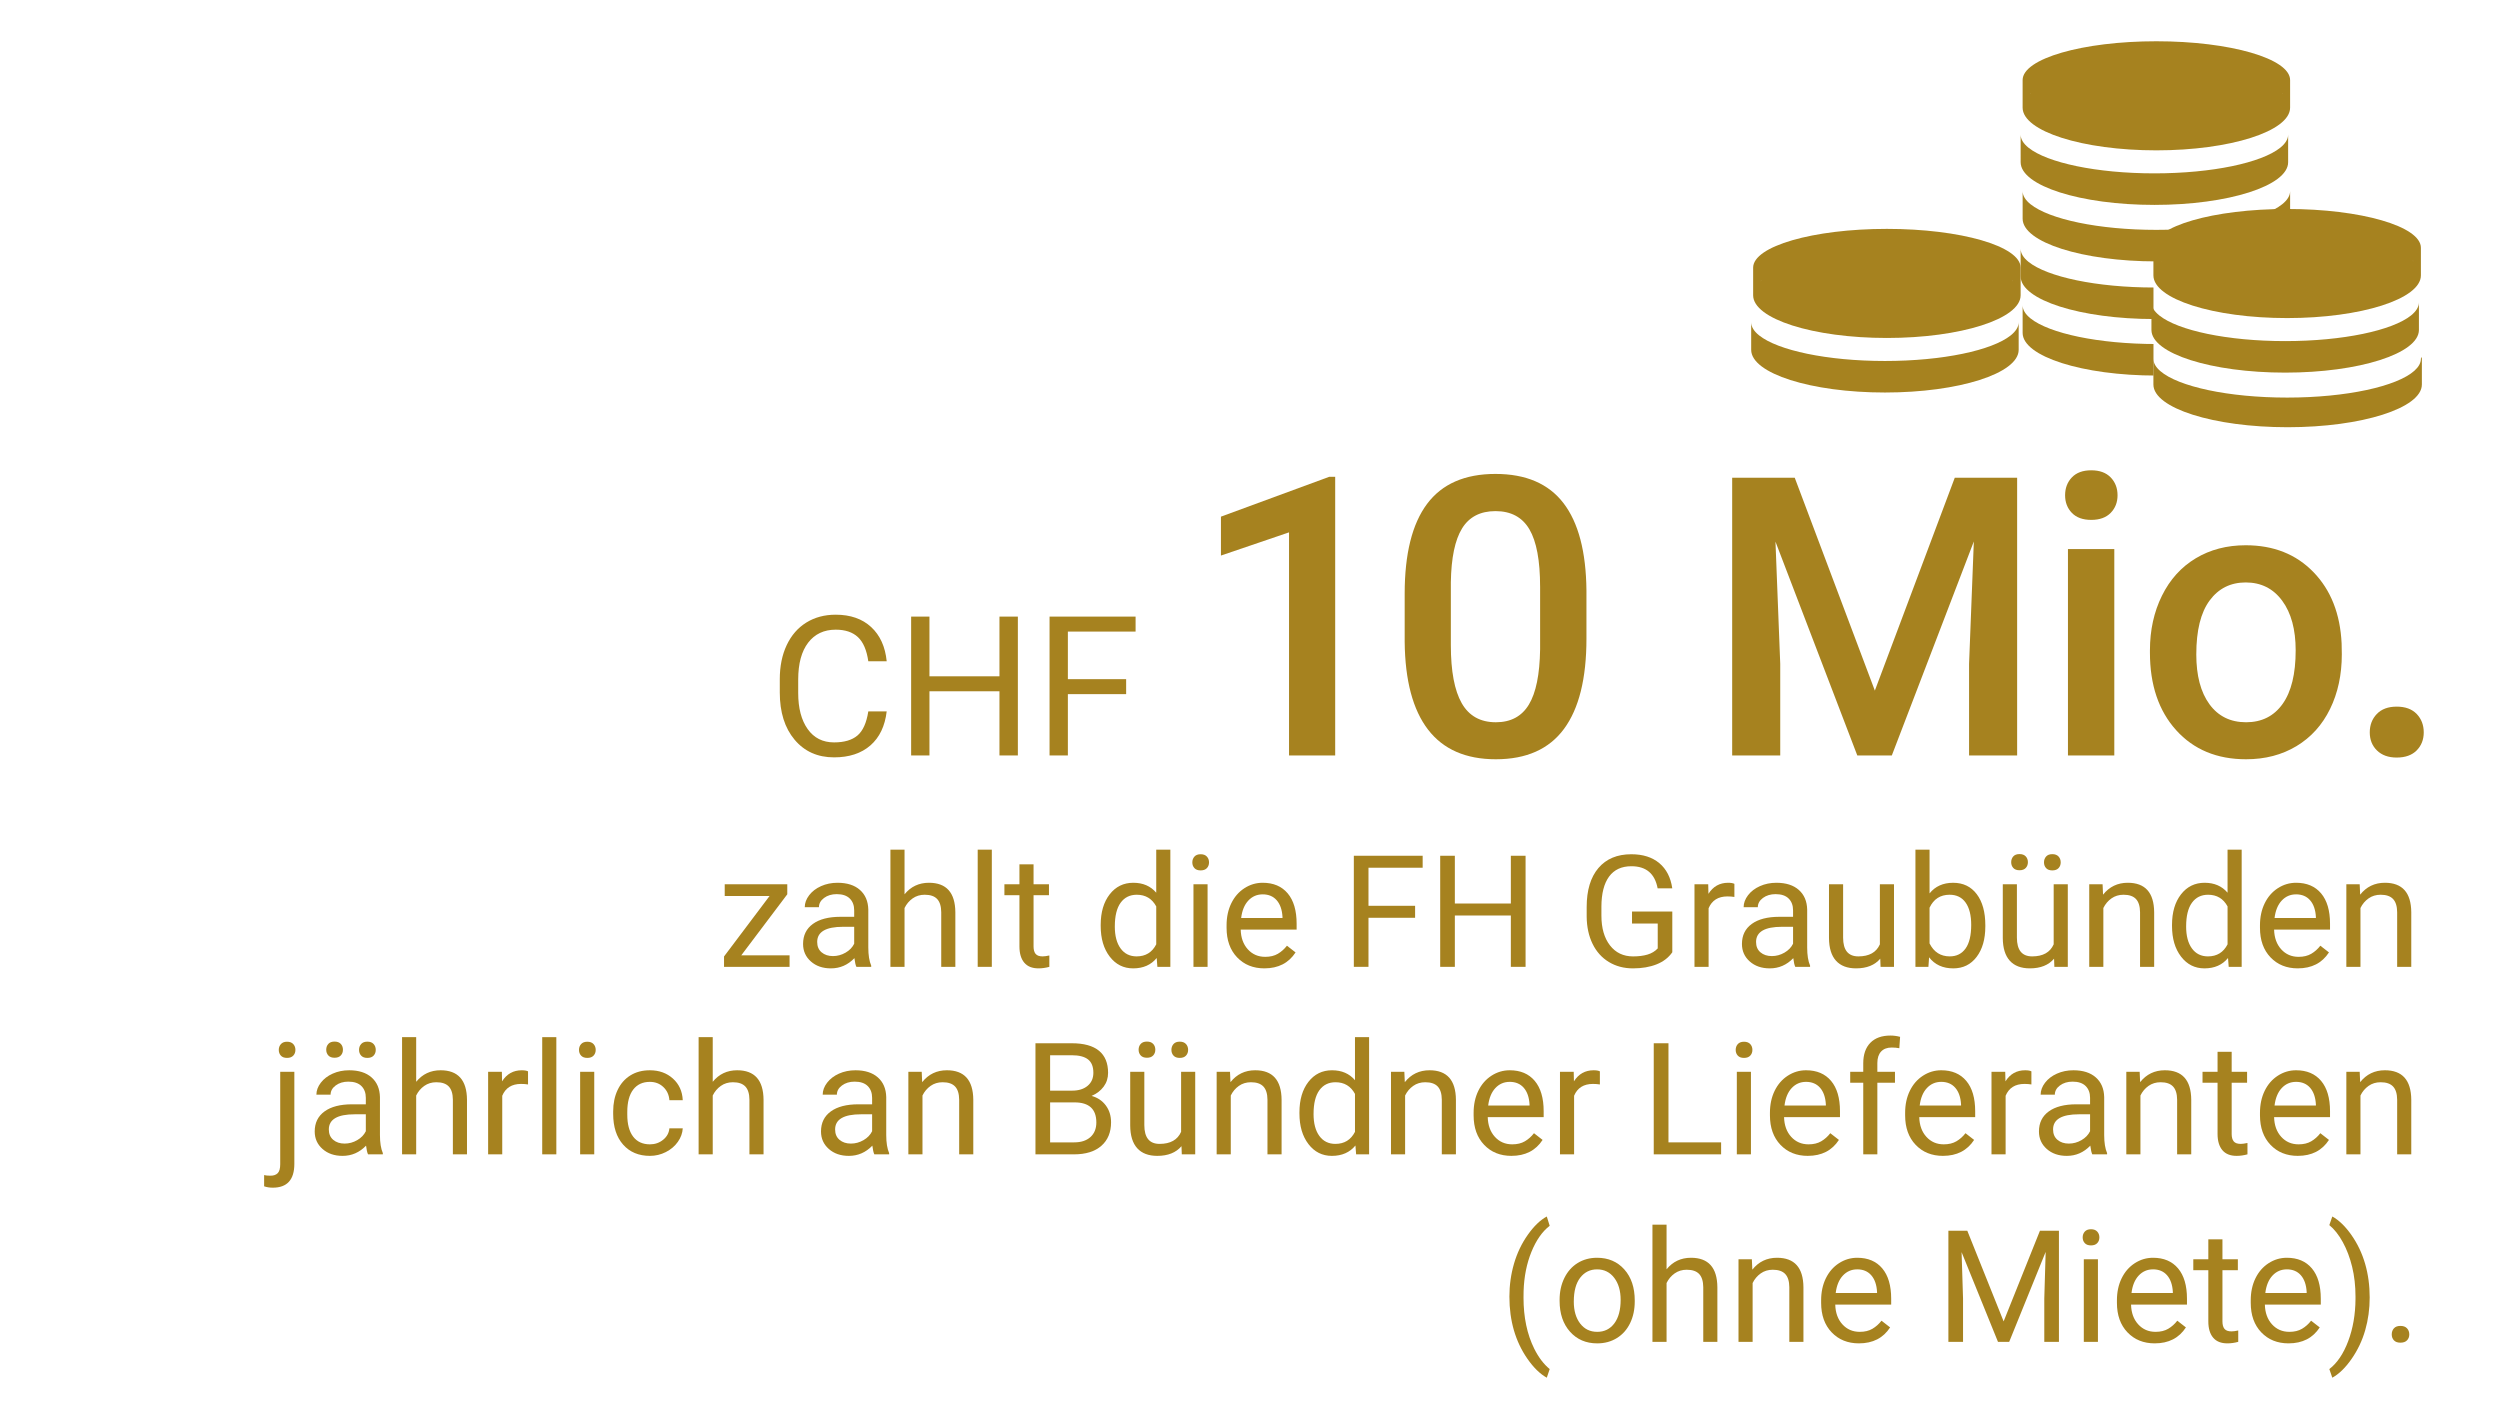 <?xml version="1.0" encoding="UTF-8"?>
<svg xmlns="http://www.w3.org/2000/svg" xmlns:xlink="http://www.w3.org/1999/xlink" id="Ebene_1" viewBox="0 0 320 180">
  <defs>
    <style>.cls-1{fill:none;}.cls-2{clip-path:url(#clippath);}.cls-3{fill:#a6821f;}</style>
    <clipPath id="clippath">
      <polygon class="cls-1" points="258.391 52.266 275.655 48.068 275.645 45.701 275.645 43.449 275.645 35.419 295.101 31.2 297.035 3.172 254.638 .825 258.391 52.266"></polygon>
    </clipPath>
  </defs>
  <g>
    <path class="cls-3" d="M225.161,42.924v.002s-.009,.018-.009,.018c.005-.005,.009-.011,.015-.015,2.38,1.911,8.691,3.277,16.103,3.277s13.723-1.365,16.104-3.277c.004,.003,.008,.008,.012,.012l-.009-.016h.001c.653-.525,1.012-1.092,1.012-1.683v3.536h0c0,3.018-7.665,5.464-17.12,5.464s-17.119-2.446-17.119-5.463v-3.537c0,.592,.356,1.158,1.01,1.682"></path>
    <path class="cls-3" d="M225.434,35.945c-.017-.014-.029-.029-.046-.043l.026,.043-.025,.046c.017-.015,.028-.031,.045-.046m32.221,.046l-.025-.046,.027-.044c-.017,.015-.03,.03-.048,.044,.017,.015,.029,.031,.045,.046m-16.133-6.694c9.455,0,17.119,2.222,17.119,4.964v0s.001,1.667,.001,1.667v1.866s-.001,.002-.001,.002c0,3.018-7.664,5.464-17.119,5.464s-17.119-2.446-17.119-5.463v-3.536c0-2.742,7.664-4.964,17.119-4.964"></path>
    <g class="cls-2">
      <path class="cls-3" d="M259.906,40.752l-.013,.025c.006-.006,.012-.013,.018-.019,2.381,1.911,8.691,3.277,16.104,3.277s13.723-1.366,16.104-3.277c.653,.578,1.015,1.2,1.015,1.851,0,3.016-7.664,5.463-17.119,5.463s-17.119-2.447-17.119-5.463v-3.538c0,.592,.357,1.158,1.01,1.682"></path>
      <path class="cls-3" d="M259.653,33.52l.002,.002-.008,.014s.006-.008,.011-.011c2.381,1.911,8.691,3.277,16.104,3.277s13.723-1.365,16.103-3.277c.652,.578,1.016,1.2,1.016,1.85,0,3.017-7.664,5.463-17.119,5.463s-17.12-2.446-17.12-5.463v-3.537c0,.592,.357,1.158,1.011,1.682"></path>
      <path class="cls-3" d="M258.896,24.458c0,.591,.357,1.156,1.01,1.682l-.014,.025c.008-.006,.013-.014,.021-.02,2.38,1.911,8.69,3.278,16.103,3.278s13.723-1.366,16.104-3.278c.004,.004,.006,.008,.011,.011l-.008-.014c.654-.526,1.012-1.092,1.012-1.682v3.536c0,3.017-7.664,5.463-17.119,5.463s-17.119-2.447-17.119-5.463v-.002h0s0-3.535,0-3.535Z"></path>
      <path class="cls-3" d="M258.642,17.228c0,.59,.357,1.156,1.011,1.682h.002s-.009,.016-.009,.016c.004-.003,.008-.008,.012-.012,2.381,1.911,8.691,3.277,16.104,3.277s13.723-1.366,16.104-3.278c.004,.004,.006,.008,.011,.012l-.008-.014c.653-.527,1.012-1.094,1.012-1.683v3.529s.001,.005,.001,.008c0,3.017-7.664,5.463-17.119,5.463s-17.12-2.447-17.12-5.463v0s-.001-3.536-.001-3.536Z"></path>
      <path class="cls-3" d="M259.929,11.927c-.013-.01-.029-.019-.041-.029l.018,.03-.019,.036c.014-.012,.028-.024,.042-.037m32.21-.028c-.011,.01-.027,.019-.039,.028,.014,.012,.027,.024,.04,.036l-.018-.035,.017-.029Zm-16.125-6.617c9.455,0,17.119,2.222,17.119,4.964v3.536c0,3.016-7.664,5.463-17.119,5.463s-17.119-2.447-17.119-5.463v-3.536c0-2.742,7.664-4.964,17.119-4.964"></path>
    </g>
    <g>
      <path class="cls-3" d="M276.533,47.51c2.279,1.965,8.678,3.381,16.223,3.381,7.61,0,14.056-1.44,16.283-3.432,.54-.483,.836-.997,.836-1.531,0-.01-.002-.018-.003-.028l.128-.215v3.536l-.002-.005s.001,.004,.001,.006c0,3.016-7.693,5.463-17.181,5.463s-17.182-2.447-17.182-5.463v-3.294c-.001,.553,.32,1.084,.896,1.582"></path>
      <path class="cls-3" d="M275.383,38.696c0,.592,.357,1.158,1.011,1.682v.002l-.011,.019c.005-.005,.01-.011,.016-.016,2.381,1.911,8.691,3.278,16.104,3.278s13.723-1.366,16.104-3.279c.004,.004,.008,.009,.012,.013l-.009-.016c.653-.526,1.012-1.092,1.012-1.683v3.536c0,3.018-7.665,5.464-17.119,5.464s-17.119-2.446-17.119-5.463v0s-.001-3.537-.001-3.537Z"></path>
      <path class="cls-3" d="M276.668,33.399c-.017-.013-.029-.027-.045-.041l.025,.041-.026,.048c.017-.015,.029-.031,.046-.048m32.22,.045l-.025-.045,.023-.039c-.015,.013-.026,.026-.042,.039,.016,.015,.028,.03,.044,.045m-33.252-1.729v.002s.001-.001,.001-.001c0-2.744,7.664-4.967,17.119-4.967s17.119,2.223,17.119,4.966v3.536c0,3.017-7.664,5.463-17.119,5.463s-17.119-2.446-17.119-5.463v0s-.001-3.536-.001-3.536Z"></path>
    </g>
  </g>
  <g>
    <path class="cls-3" d="M113.496,91.058c-.22,1.88-.914,3.331-2.081,4.352-1.168,1.021-2.721,1.532-4.657,1.532-2.1,0-3.782-.752-5.048-2.258-1.266-1.505-1.897-3.52-1.897-6.042v-1.709c0-1.652,.294-3.104,.885-4.358,.59-1.253,1.426-2.215,2.508-2.887,1.083-.671,2.336-1.007,3.76-1.007,1.889,0,3.402,.527,4.541,1.581,1.14,1.054,1.803,2.513,1.99,4.376h-2.355c-.204-1.42-.646-2.449-1.325-3.085s-1.63-.955-2.851-.955c-1.497,0-2.671,.554-3.521,1.662s-1.275,2.684-1.275,4.728v1.723c0,1.931,.402,3.466,1.209,4.606,.805,1.14,1.933,1.71,3.381,1.71,1.302,0,2.301-.295,2.997-.885,.695-.59,1.157-1.617,1.386-3.082h2.355Z"></path>
    <path class="cls-3" d="M130.286,96.698h-2.355v-8.215h-8.961v8.215h-2.344v-17.773h2.344v7.642h8.961v-7.642h2.355v17.773Z"></path>
    <path class="cls-3" d="M144.146,88.849h-7.459v7.849h-2.344v-17.773h11.012v1.917h-8.668v6.091h7.459v1.917Z"></path>
    <path class="cls-3" d="M170.904,96.698h-5.908v-28.557l-8.716,2.971v-4.98l13.867-5.103h.757v35.669Z"></path>
    <path class="cls-3" d="M203.066,81.732c0,5.111-.956,8.964-2.869,11.56-1.912,2.596-4.821,3.894-8.728,3.894-3.842,0-6.734-1.265-8.679-3.796-1.945-2.531-2.942-6.278-2.991-11.243v-6.152c0-5.11,.956-8.943,2.868-11.499,1.913-2.555,4.83-3.833,8.753-3.833,3.89,0,6.791,1.245,8.704,3.735,1.912,2.49,2.893,6.218,2.941,11.182v6.152Zm-5.933-6.641c0-3.336-.456-5.782-1.367-7.336-.912-1.554-2.36-2.332-4.346-2.332-1.938,0-3.361,.737-4.272,2.209-.912,1.473-1.392,3.772-1.44,6.897v8.057c0,3.32,.464,5.794,1.392,7.422,.928,1.628,2.384,2.441,4.37,2.441,1.904,0,3.312-.752,4.224-2.258,.911-1.505,1.392-3.861,1.44-7.068v-8.032Z"></path>
    <path class="cls-3" d="M229.727,61.151l10.254,27.246,10.229-27.246h7.983v35.547h-6.152v-11.719l.61-15.674-10.498,27.393h-4.419l-10.474-27.368,.61,15.649v11.719h-6.152V61.151h8.008Z"></path>
    <path class="cls-3" d="M264.332,63.397c0-.918,.289-1.681,.866-2.288,.578-.607,1.404-.911,2.479-.911s1.904,.304,2.49,.911,.879,1.37,.879,2.288c0,.902-.293,1.653-.879,2.251-.586,.599-1.416,.898-2.49,.898s-1.9-.299-2.479-.898c-.577-.599-.866-1.349-.866-2.251Zm6.299,33.301h-5.933v-26.416h5.933v26.416Z"></path>
    <path class="cls-3" d="M275.192,83.245c0-2.588,.513-4.919,1.538-6.995s2.466-3.67,4.321-4.785c1.855-1.115,3.987-1.672,6.396-1.672,3.564,0,6.458,1.147,8.679,3.442,2.223,2.295,3.422,5.339,3.602,9.131l.024,1.392c0,2.604-.501,4.932-1.501,6.982-1.002,2.051-2.434,3.638-4.297,4.761-1.864,1.123-4.017,1.685-6.458,1.685-3.728,0-6.71-1.241-8.948-3.723-2.237-2.482-3.356-5.79-3.356-9.924v-.293Zm5.933,.513c0,2.718,.562,4.846,1.685,6.384s2.686,2.307,4.688,2.307,3.561-.781,4.675-2.344c1.115-1.562,1.673-3.849,1.673-6.86,0-2.669-.573-4.785-1.722-6.348-1.146-1.562-2.706-2.344-4.675-2.344-1.938,0-3.476,.769-4.614,2.307-1.14,1.538-1.709,3.837-1.709,6.897Z"></path>
    <path class="cls-3" d="M306.773,90.448c1.106,0,1.961,.313,2.563,.94,.602,.627,.903,1.412,.903,2.356,0,.928-.302,1.697-.903,2.307-.603,.61-1.457,.916-2.563,.916-1.059,0-1.896-.301-2.515-.903-.619-.602-.928-1.375-.928-2.319s.301-1.729,.903-2.356c.602-.626,1.448-.94,2.539-.94Z"></path>
  </g>
  <g>
    <path class="cls-3" d="M94.883,122.281h6.182v1.475h-8.389v-1.328l5.83-7.744h-5.742v-1.494h8.008v1.279l-5.889,7.812Z"></path>
    <path class="cls-3" d="M109.619,123.756c-.104-.208-.188-.58-.254-1.113-.84,.873-1.843,1.309-3.008,1.309-1.042,0-1.896-.294-2.563-.884s-1.001-1.336-1.001-2.241c0-1.1,.418-1.955,1.255-2.563s2.014-.913,3.53-.913h1.758v-.83c0-.631-.188-1.134-.566-1.509s-.935-.562-1.67-.562c-.645,0-1.185,.163-1.621,.488s-.654,.719-.654,1.182h-1.816c0-.527,.188-1.037,.562-1.528s.882-.88,1.523-1.167,1.346-.43,2.114-.43c1.218,0,2.171,.304,2.861,.913s1.048,1.447,1.074,2.515v4.863c0,.97,.124,1.742,.371,2.314v.156h-1.895Zm-2.998-1.377c.566,0,1.104-.146,1.611-.439s.876-.674,1.104-1.143v-2.168h-1.416c-2.214,0-3.32,.648-3.32,1.943,0,.566,.188,1.009,.566,1.328s.862,.479,1.455,.479Z"></path>
    <path class="cls-3" d="M115.781,114.469c.801-.983,1.843-1.475,3.125-1.475,2.233,0,3.359,1.26,3.379,3.779v6.982h-1.807v-6.992c-.007-.762-.181-1.325-.522-1.689s-.874-.547-1.597-.547c-.586,0-1.101,.156-1.543,.469s-.788,.723-1.035,1.23v7.529h-1.807v-15h1.807v5.713Z"></path>
    <path class="cls-3" d="M126.953,123.756h-1.807v-15h1.807v15Z"></path>
    <path class="cls-3" d="M132.295,110.631v2.559h1.973v1.396h-1.973v6.561c0,.424,.088,.742,.264,.953,.176,.212,.476,.318,.898,.318,.208,0,.495-.039,.859-.117v1.456c-.476,.13-.938,.194-1.387,.194-.808,0-1.416-.244-1.826-.732s-.615-1.182-.615-2.08v-6.553h-1.924v-1.396h1.924v-2.559h1.807Z"></path>
    <path class="cls-3" d="M140.889,118.385c0-1.621,.384-2.925,1.152-3.911s1.774-1.479,3.018-1.479,2.217,.423,2.939,1.27v-5.508h1.807v15h-1.66l-.088-1.133c-.723,.885-1.729,1.328-3.018,1.328-1.224,0-2.222-.501-2.993-1.504s-1.157-2.311-1.157-3.926v-.137Zm1.807,.205c0,1.198,.247,2.135,.742,2.812s1.179,1.016,2.051,1.016c1.146,0,1.982-.514,2.51-1.543v-4.854c-.54-.996-1.37-1.494-2.49-1.494-.886,0-1.575,.342-2.07,1.025s-.742,1.696-.742,3.037Z"></path>
    <path class="cls-3" d="M152.617,110.387c0-.293,.09-.541,.269-.742s.444-.303,.796-.303,.618,.101,.801,.303,.273,.449,.273,.742-.091,.537-.273,.732-.449,.293-.801,.293-.617-.098-.796-.293-.269-.439-.269-.732Zm1.953,13.369h-1.807v-10.566h1.807v10.566Z"></path>
    <path class="cls-3" d="M161.846,123.951c-1.433,0-2.598-.47-3.496-1.411s-1.348-2.199-1.348-3.774v-.332c0-1.048,.2-1.984,.601-2.808s.96-1.468,1.68-1.934,1.499-.698,2.339-.698c1.374,0,2.441,.453,3.203,1.357s1.143,2.201,1.143,3.887v.752h-7.158c.026,1.042,.33,1.883,.913,2.524s1.323,.962,2.222,.962c.638,0,1.179-.13,1.621-.391s.83-.605,1.162-1.035l1.104,.859c-.886,1.361-2.214,2.041-3.984,2.041Zm-.225-9.473c-.729,0-1.341,.265-1.836,.796s-.801,1.274-.918,2.231h5.293v-.137c-.052-.918-.3-1.629-.742-2.134s-1.042-.757-1.797-.757Z"></path>
    <path class="cls-3" d="M181.133,117.476h-5.967v6.279h-1.875v-14.219h8.809v1.533h-6.934v4.873h5.967v1.533Z"></path>
    <path class="cls-3" d="M195.273,123.756h-1.885v-6.572h-7.168v6.572h-1.875v-14.219h1.875v6.113h7.168v-6.113h1.885v14.219Z"></path>
    <path class="cls-3" d="M214.053,121.891c-.481,.69-1.154,1.206-2.017,1.548s-1.867,.513-3.013,.513c-1.159,0-2.188-.272-3.086-.815s-1.594-1.317-2.085-2.319-.744-2.165-.757-3.486v-1.24c0-2.142,.5-3.802,1.499-4.98s2.404-1.768,4.214-1.768c1.484,0,2.679,.379,3.584,1.138s1.458,1.834,1.66,3.228h-1.875c-.352-1.888-1.472-2.832-3.359-2.832-1.257,0-2.209,.441-2.856,1.324-.647,.883-.975,2.162-.981,3.836v1.163c0,1.596,.364,2.865,1.094,3.807,.729,.941,1.716,1.412,2.959,1.412,.703,0,1.318-.078,1.846-.234,.527-.156,.964-.419,1.309-.789v-3.186h-3.291v-1.533h5.156v5.215Z"></path>
    <path class="cls-3" d="M222.002,114.81c-.273-.045-.569-.068-.889-.068-1.185,0-1.989,.504-2.412,1.514v7.5h-1.807v-10.566h1.758l.029,1.221c.593-.944,1.433-1.416,2.52-1.416,.352,0,.618,.045,.801,.137v1.68Z"></path>
    <path class="cls-3" d="M229.795,123.756c-.104-.208-.188-.58-.254-1.113-.84,.873-1.843,1.309-3.008,1.309-1.042,0-1.896-.294-2.563-.884s-1.001-1.336-1.001-2.241c0-1.1,.418-1.955,1.255-2.563s2.014-.913,3.53-.913h1.758v-.83c0-.631-.188-1.134-.566-1.509s-.935-.562-1.67-.562c-.645,0-1.185,.163-1.621,.488s-.654,.719-.654,1.182h-1.816c0-.527,.188-1.037,.562-1.528s.882-.88,1.523-1.167,1.346-.43,2.114-.43c1.218,0,2.171,.304,2.861,.913s1.048,1.447,1.074,2.515v4.863c0,.97,.124,1.742,.371,2.314v.156h-1.895Zm-2.998-1.377c.566,0,1.104-.146,1.611-.439s.876-.674,1.104-1.143v-2.168h-1.416c-2.214,0-3.32,.648-3.32,1.943,0,.566,.188,1.009,.566,1.328s.862,.479,1.455,.479Z"></path>
    <path class="cls-3" d="M240.674,122.711c-.703,.827-1.735,1.24-3.096,1.24-1.126,0-1.984-.327-2.573-.981s-.887-1.623-.894-2.905v-6.875h1.807v6.826c0,1.602,.651,2.402,1.953,2.402,1.38,0,2.298-.514,2.754-1.543v-7.686h1.807v10.566h-1.719l-.039-1.045Z"></path>
    <path class="cls-3" d="M254.121,118.59c0,1.615-.371,2.912-1.113,3.892s-1.738,1.47-2.988,1.47c-1.335,0-2.366-.472-3.096-1.416l-.088,1.221h-1.66v-15h1.807v5.596c.729-.905,1.735-1.357,3.018-1.357s2.29,.485,3.022,1.455,1.099,2.298,1.099,3.984v.156Zm-1.807-.205c0-1.23-.237-2.181-.713-2.852s-1.159-1.006-2.051-1.006c-1.191,0-2.048,.553-2.568,1.66v4.57c.554,1.107,1.416,1.66,2.588,1.66,.866,0,1.54-.335,2.021-1.006s.723-1.68,.723-3.027Z"></path>
    <path class="cls-3" d="M262.92,122.711c-.703,.827-1.735,1.24-3.096,1.24-1.126,0-1.984-.327-2.573-.981s-.887-1.623-.894-2.905v-6.875h1.807v6.826c0,1.602,.651,2.402,1.953,2.402,1.38,0,2.298-.514,2.754-1.543v-7.686h1.807v10.566h-1.719l-.039-1.045Zm-5.488-12.349c0-.294,.09-.541,.269-.741s.444-.299,.796-.299,.618,.1,.801,.299,.273,.447,.273,.741-.091,.54-.273,.736-.449,.294-.801,.294-.617-.098-.796-.294-.269-.441-.269-.736Zm4.199,.02c0-.294,.09-.543,.269-.746s.444-.304,.796-.304,.618,.102,.801,.304,.273,.452,.273,.746-.091,.54-.273,.736-.449,.294-.801,.294-.617-.098-.796-.294-.269-.441-.269-.736Z"></path>
    <path class="cls-3" d="M269.131,113.189l.059,1.328c.808-1.016,1.862-1.523,3.164-1.523,2.233,0,3.359,1.26,3.379,3.779v6.982h-1.807v-6.992c-.007-.762-.181-1.325-.522-1.689s-.874-.547-1.597-.547c-.586,0-1.101,.156-1.543,.469s-.788,.723-1.035,1.23v7.529h-1.807v-10.566h1.709Z"></path>
    <path class="cls-3" d="M278.018,118.385c0-1.621,.384-2.925,1.152-3.911s1.774-1.479,3.018-1.479,2.217,.423,2.939,1.27v-5.508h1.807v15h-1.66l-.088-1.133c-.723,.885-1.729,1.328-3.018,1.328-1.224,0-2.222-.501-2.993-1.504s-1.157-2.311-1.157-3.926v-.137Zm1.807,.205c0,1.198,.247,2.135,.742,2.812s1.179,1.016,2.051,1.016c1.146,0,1.982-.514,2.51-1.543v-4.854c-.54-.996-1.37-1.494-2.49-1.494-.886,0-1.575,.342-2.07,1.025s-.742,1.696-.742,3.037Z"></path>
    <path class="cls-3" d="M294.121,123.951c-1.433,0-2.598-.47-3.496-1.411s-1.348-2.199-1.348-3.774v-.332c0-1.048,.2-1.984,.601-2.808s.96-1.468,1.68-1.934,1.499-.698,2.339-.698c1.374,0,2.441,.453,3.203,1.357s1.143,2.201,1.143,3.887v.752h-7.158c.026,1.042,.33,1.883,.913,2.524s1.323,.962,2.222,.962c.638,0,1.179-.13,1.621-.391s.83-.605,1.162-1.035l1.104,.859c-.886,1.361-2.214,2.041-3.984,2.041Zm-.225-9.473c-.729,0-1.341,.265-1.836,.796s-.801,1.274-.918,2.231h5.293v-.137c-.052-.918-.3-1.629-.742-2.134s-1.042-.757-1.797-.757Z"></path>
    <path class="cls-3" d="M302.041,113.189l.059,1.328c.808-1.016,1.862-1.523,3.164-1.523,2.233,0,3.359,1.26,3.379,3.779v6.982h-1.807v-6.992c-.007-.762-.181-1.325-.522-1.689s-.874-.547-1.597-.547c-.586,0-1.101,.156-1.543,.469s-.788,.723-1.035,1.23v7.529h-1.807v-10.566h1.709Z"></path>
    <path class="cls-3" d="M37.676,137.189v11.787c0,2.031-.922,3.047-2.764,3.047-.397,0-.766-.058-1.104-.175v-1.437c.208,.052,.481,.078,.82,.078,.403,0,.711-.109,.923-.327,.211-.219,.317-.598,.317-1.139v-11.835h1.807Zm-1.992-2.803c0-.287,.089-.532,.269-.737,.179-.205,.44-.308,.786-.308,.352,0,.618,.101,.801,.303,.182,.202,.273,.449,.273,.742s-.092,.537-.273,.732c-.183,.195-.449,.293-.801,.293s-.615-.098-.791-.293-.264-.439-.264-.732Z"></path>
    <path class="cls-3" d="M47.109,147.756c-.104-.208-.189-.58-.254-1.113-.84,.873-1.843,1.309-3.008,1.309-1.042,0-1.896-.294-2.563-.884-.668-.589-1.001-1.336-1.001-2.241,0-1.1,.418-1.955,1.255-2.563,.836-.609,2.013-.913,3.53-.913h1.758v-.83c0-.631-.189-1.134-.566-1.509-.378-.375-.935-.562-1.67-.562-.645,0-1.186,.163-1.621,.488-.437,.326-.654,.719-.654,1.182h-1.816c0-.527,.187-1.037,.562-1.528,.374-.492,.882-.88,1.523-1.167,.641-.287,1.346-.43,2.114-.43,1.217,0,2.171,.304,2.861,.913,.689,.609,1.048,1.447,1.074,2.515v4.863c0,.97,.123,1.742,.371,2.314v.156h-1.895Zm-5.352-13.394c0-.294,.089-.541,.269-.741,.179-.2,.444-.299,.796-.299s.618,.1,.801,.299c.182,.2,.273,.447,.273,.741s-.092,.54-.273,.736c-.183,.196-.449,.294-.801,.294s-.617-.098-.796-.294c-.18-.196-.269-.441-.269-.736Zm2.354,12.017c.566,0,1.104-.146,1.611-.439s.875-.674,1.104-1.143v-2.168h-1.416c-2.214,0-3.32,.648-3.32,1.943,0,.566,.188,1.009,.566,1.328,.377,.319,.862,.479,1.455,.479Zm1.846-11.997c0-.294,.089-.543,.269-.746,.179-.203,.444-.304,.796-.304s.618,.102,.801,.304c.182,.203,.273,.452,.273,.746s-.092,.54-.273,.736c-.183,.196-.449,.294-.801,.294s-.617-.098-.796-.294c-.18-.196-.269-.441-.269-.736Z"></path>
    <path class="cls-3" d="M53.271,138.469c.801-.983,1.842-1.475,3.125-1.475,2.232,0,3.359,1.26,3.379,3.779v6.982h-1.807v-6.992c-.007-.762-.181-1.325-.522-1.689s-.874-.547-1.597-.547c-.586,0-1.101,.156-1.543,.469-.443,.312-.788,.723-1.035,1.23v7.529h-1.807v-15h1.807v5.713Z"></path>
    <path class="cls-3" d="M67.588,138.81c-.273-.045-.57-.068-.889-.068-1.186,0-1.989,.504-2.412,1.514v7.5h-1.807v-10.566h1.758l.029,1.221c.592-.944,1.432-1.416,2.52-1.416,.352,0,.618,.045,.801,.137v1.68Z"></path>
    <path class="cls-3" d="M71.211,147.756h-1.807v-15h1.807v15Z"></path>
    <path class="cls-3" d="M74.111,134.387c0-.293,.089-.541,.269-.742,.179-.202,.444-.303,.796-.303s.618,.101,.801,.303c.182,.202,.273,.449,.273,.742s-.092,.537-.273,.732c-.183,.195-.449,.293-.801,.293s-.617-.098-.796-.293c-.18-.195-.269-.439-.269-.732Zm1.953,13.369h-1.807v-10.566h1.807v10.566Z"></path>
    <path class="cls-3" d="M83.193,146.476c.645,0,1.208-.195,1.689-.586s.749-.879,.801-1.465h1.709c-.032,.605-.241,1.182-.625,1.729s-.896,.983-1.538,1.309-1.32,.488-2.036,.488c-1.438,0-2.583-.48-3.433-1.44s-1.274-2.274-1.274-3.94v-.303c0-1.029,.188-1.943,.566-2.744,.377-.801,.919-1.422,1.626-1.865,.706-.443,1.541-.664,2.505-.664,1.185,0,2.17,.355,2.954,1.064s1.203,1.631,1.255,2.764h-1.709c-.052-.684-.311-1.245-.776-1.685s-1.04-.659-1.724-.659c-.918,0-1.629,.331-2.134,.991s-.757,1.616-.757,2.866v.342c0,1.217,.25,2.155,.752,2.812s1.218,.986,2.148,.986Z"></path>
    <path class="cls-3" d="M91.23,138.469c.801-.983,1.843-1.475,3.125-1.475,2.233,0,3.359,1.26,3.379,3.779v6.982h-1.807v-6.992c-.007-.762-.181-1.325-.522-1.689s-.874-.547-1.597-.547c-.586,0-1.101,.156-1.543,.469s-.788,.723-1.035,1.23v7.529h-1.807v-15h1.807v5.713Z"></path>
    <path class="cls-3" d="M111.914,147.756c-.104-.208-.188-.58-.254-1.113-.84,.873-1.843,1.309-3.008,1.309-1.042,0-1.896-.294-2.563-.884s-1.001-1.336-1.001-2.241c0-1.1,.418-1.955,1.255-2.563s2.014-.913,3.53-.913h1.758v-.83c0-.631-.188-1.134-.566-1.509s-.935-.562-1.67-.562c-.645,0-1.185,.163-1.621,.488s-.654,.719-.654,1.182h-1.816c0-.527,.188-1.037,.562-1.528s.882-.88,1.523-1.167,1.346-.43,2.114-.43c1.218,0,2.171,.304,2.861,.913s1.048,1.447,1.074,2.515v4.863c0,.97,.124,1.742,.371,2.314v.156h-1.895Zm-2.998-1.377c.566,0,1.104-.146,1.611-.439s.876-.674,1.104-1.143v-2.168h-1.416c-2.214,0-3.32,.648-3.32,1.943,0,.566,.188,1.009,.566,1.328s.862,.479,1.455,.479Z"></path>
    <path class="cls-3" d="M117.979,137.189l.059,1.328c.808-1.016,1.862-1.523,3.164-1.523,2.233,0,3.359,1.26,3.379,3.779v6.982h-1.807v-6.992c-.007-.762-.181-1.325-.522-1.689s-.874-.547-1.597-.547c-.586,0-1.101,.156-1.543,.469s-.788,.723-1.035,1.23v7.529h-1.807v-10.566h1.709Z"></path>
    <path class="cls-3" d="M132.539,147.756v-14.219h4.648c1.543,0,2.703,.319,3.481,.957s1.167,1.582,1.167,2.832c0,.664-.188,1.251-.566,1.763s-.892,.907-1.543,1.187c.769,.215,1.375,.624,1.821,1.226s.669,1.32,.669,2.153c0,1.276-.413,2.279-1.24,3.008s-1.995,1.094-3.506,1.094h-4.932Zm1.875-8.154h2.832c.82,0,1.477-.206,1.968-.616,.491-.411,.737-.969,.737-1.674,0-.783-.228-1.352-.684-1.708-.456-.355-1.149-.533-2.08-.533h-2.773v4.531Zm0,1.504v5.117h3.096c.872,0,1.561-.226,2.065-.679s.757-1.076,.757-1.87c0-1.712-.931-2.568-2.793-2.568h-3.125Z"></path>
    <path class="cls-3" d="M151.23,146.711c-.703,.827-1.735,1.24-3.096,1.24-1.126,0-1.984-.327-2.573-.981s-.887-1.623-.894-2.905v-6.875h1.807v6.826c0,1.602,.651,2.402,1.953,2.402,1.38,0,2.298-.514,2.754-1.543v-7.686h1.807v10.566h-1.719l-.039-1.045Zm-5.488-12.349c0-.294,.09-.541,.269-.741s.444-.299,.796-.299,.618,.1,.801,.299,.273,.447,.273,.741-.091,.54-.273,.736-.449,.294-.801,.294-.617-.098-.796-.294-.269-.441-.269-.736Zm4.199,.02c0-.294,.09-.543,.269-.746s.444-.304,.796-.304,.618,.102,.801,.304,.273,.452,.273,.746-.091,.54-.273,.736-.449,.294-.801,.294-.617-.098-.796-.294-.269-.441-.269-.736Z"></path>
    <path class="cls-3" d="M157.441,137.189l.059,1.328c.808-1.016,1.862-1.523,3.164-1.523,2.233,0,3.359,1.26,3.379,3.779v6.982h-1.807v-6.992c-.007-.762-.181-1.325-.522-1.689s-.874-.547-1.597-.547c-.586,0-1.101,.156-1.543,.469s-.788,.723-1.035,1.23v7.529h-1.807v-10.566h1.709Z"></path>
    <path class="cls-3" d="M166.328,142.385c0-1.621,.384-2.925,1.152-3.911s1.774-1.479,3.018-1.479,2.217,.423,2.939,1.27v-5.508h1.807v15h-1.66l-.088-1.133c-.723,.885-1.729,1.328-3.018,1.328-1.224,0-2.222-.501-2.993-1.504s-1.157-2.311-1.157-3.926v-.137Zm1.807,.205c0,1.198,.247,2.135,.742,2.812s1.179,1.016,2.051,1.016c1.146,0,1.982-.514,2.51-1.543v-4.854c-.54-.996-1.37-1.494-2.49-1.494-.886,0-1.575,.342-2.07,1.025s-.742,1.696-.742,3.037Z"></path>
    <path class="cls-3" d="M179.756,137.189l.059,1.328c.808-1.016,1.862-1.523,3.164-1.523,2.233,0,3.359,1.26,3.379,3.779v6.982h-1.807v-6.992c-.007-.762-.181-1.325-.522-1.689s-.874-.547-1.597-.547c-.586,0-1.101,.156-1.543,.469s-.788,.723-1.035,1.23v7.529h-1.807v-10.566h1.709Z"></path>
    <path class="cls-3" d="M193.467,147.951c-1.433,0-2.598-.47-3.496-1.411s-1.348-2.199-1.348-3.774v-.332c0-1.048,.2-1.984,.601-2.808s.96-1.468,1.68-1.934,1.499-.698,2.339-.698c1.374,0,2.441,.453,3.203,1.357s1.143,2.201,1.143,3.887v.752h-7.158c.026,1.042,.33,1.883,.913,2.524s1.323,.962,2.222,.962c.638,0,1.179-.13,1.621-.391s.83-.605,1.162-1.035l1.104,.859c-.886,1.361-2.214,2.041-3.984,2.041Zm-.225-9.473c-.729,0-1.341,.265-1.836,.796s-.801,1.274-.918,2.231h5.293v-.137c-.052-.918-.3-1.629-.742-2.134s-1.042-.757-1.797-.757Z"></path>
    <path class="cls-3" d="M204.785,138.81c-.273-.045-.569-.068-.889-.068-1.185,0-1.989,.504-2.412,1.514v7.5h-1.807v-10.566h1.758l.029,1.221c.593-.944,1.433-1.416,2.52-1.416,.352,0,.618,.045,.801,.137v1.68Z"></path>
    <path class="cls-3" d="M213.564,146.223h6.738v1.533h-8.623v-14.219h1.885v12.686Z"></path>
    <path class="cls-3" d="M222.168,134.387c0-.293,.09-.541,.269-.742s.444-.303,.796-.303,.618,.101,.801,.303,.273,.449,.273,.742-.091,.537-.273,.732-.449,.293-.801,.293-.617-.098-.796-.293-.269-.439-.269-.732Zm1.953,13.369h-1.807v-10.566h1.807v10.566Z"></path>
    <path class="cls-3" d="M231.396,147.951c-1.433,0-2.598-.47-3.496-1.411s-1.348-2.199-1.348-3.774v-.332c0-1.048,.2-1.984,.601-2.808s.96-1.468,1.68-1.934,1.499-.698,2.339-.698c1.374,0,2.441,.453,3.203,1.357s1.143,2.201,1.143,3.887v.752h-7.158c.026,1.042,.33,1.883,.913,2.524s1.323,.962,2.222,.962c.638,0,1.179-.13,1.621-.391s.83-.605,1.162-1.035l1.104,.859c-.886,1.361-2.214,2.041-3.984,2.041Zm-.225-9.473c-.729,0-1.341,.265-1.836,.796s-.801,1.274-.918,2.231h5.293v-.137c-.052-.918-.3-1.629-.742-2.134s-1.042-.757-1.797-.757Z"></path>
    <path class="cls-3" d="M238.496,147.756v-9.17h-1.67v-1.396h1.67v-1.084c0-1.133,.303-2.008,.908-2.627s1.462-.928,2.568-.928c.417,0,.83,.055,1.24,.165l-.098,1.456c-.306-.059-.632-.088-.977-.088-.586,0-1.038,.171-1.357,.514-.319,.343-.479,.834-.479,1.475v1.117h2.256v1.396h-2.256v9.17h-1.807Z"></path>
    <path class="cls-3" d="M248.701,147.951c-1.433,0-2.598-.47-3.496-1.411s-1.348-2.199-1.348-3.774v-.332c0-1.048,.2-1.984,.601-2.808s.96-1.468,1.68-1.934,1.499-.698,2.339-.698c1.374,0,2.441,.453,3.203,1.357s1.143,2.201,1.143,3.887v.752h-7.158c.026,1.042,.33,1.883,.913,2.524s1.323,.962,2.222,.962c.638,0,1.179-.13,1.621-.391s.83-.605,1.162-1.035l1.104,.859c-.886,1.361-2.214,2.041-3.984,2.041Zm-.225-9.473c-.729,0-1.341,.265-1.836,.796s-.801,1.274-.918,2.231h5.293v-.137c-.052-.918-.3-1.629-.742-2.134s-1.042-.757-1.797-.757Z"></path>
    <path class="cls-3" d="M260.02,138.81c-.273-.045-.569-.068-.889-.068-1.185,0-1.989,.504-2.412,1.514v7.5h-1.807v-10.566h1.758l.029,1.221c.593-.944,1.433-1.416,2.52-1.416,.352,0,.618,.045,.801,.137v1.68Z"></path>
    <path class="cls-3" d="M267.812,147.756c-.104-.208-.188-.58-.254-1.113-.84,.873-1.843,1.309-3.008,1.309-1.042,0-1.896-.294-2.563-.884s-1.001-1.336-1.001-2.241c0-1.1,.418-1.955,1.255-2.563s2.014-.913,3.53-.913h1.758v-.83c0-.631-.188-1.134-.566-1.509s-.935-.562-1.67-.562c-.645,0-1.185,.163-1.621,.488s-.654,.719-.654,1.182h-1.816c0-.527,.188-1.037,.562-1.528s.882-.88,1.523-1.167,1.346-.43,2.114-.43c1.218,0,2.171,.304,2.861,.913s1.048,1.447,1.074,2.515v4.863c0,.97,.124,1.742,.371,2.314v.156h-1.895Zm-2.998-1.377c.566,0,1.104-.146,1.611-.439s.876-.674,1.104-1.143v-2.168h-1.416c-2.214,0-3.32,.648-3.32,1.943,0,.566,.188,1.009,.566,1.328s.862,.479,1.455,.479Z"></path>
    <path class="cls-3" d="M273.877,137.189l.059,1.328c.808-1.016,1.862-1.523,3.164-1.523,2.233,0,3.359,1.26,3.379,3.779v6.982h-1.807v-6.992c-.007-.762-.181-1.325-.522-1.689s-.874-.547-1.597-.547c-.586,0-1.101,.156-1.543,.469s-.788,.723-1.035,1.23v7.529h-1.807v-10.566h1.709Z"></path>
    <path class="cls-3" d="M285.654,134.631v2.559h1.973v1.396h-1.973v6.561c0,.424,.088,.742,.264,.953,.176,.212,.476,.318,.898,.318,.208,0,.495-.039,.859-.117v1.456c-.476,.13-.938,.194-1.387,.194-.808,0-1.416-.244-1.826-.732s-.615-1.182-.615-2.08v-6.553h-1.924v-1.396h1.924v-2.559h1.807Z"></path>
    <path class="cls-3" d="M294.121,147.951c-1.433,0-2.598-.47-3.496-1.411s-1.348-2.199-1.348-3.774v-.332c0-1.048,.2-1.984,.601-2.808s.96-1.468,1.68-1.934,1.499-.698,2.339-.698c1.374,0,2.441,.453,3.203,1.357s1.143,2.201,1.143,3.887v.752h-7.158c.026,1.042,.33,1.883,.913,2.524s1.323,.962,2.222,.962c.638,0,1.179-.13,1.621-.391s.83-.605,1.162-1.035l1.104,.859c-.886,1.361-2.214,2.041-3.984,2.041Zm-.225-9.473c-.729,0-1.341,.265-1.836,.796s-.801,1.274-.918,2.231h5.293v-.137c-.052-.918-.3-1.629-.742-2.134s-1.042-.757-1.797-.757Z"></path>
    <path class="cls-3" d="M302.041,137.189l.059,1.328c.808-1.016,1.862-1.523,3.164-1.523,2.233,0,3.359,1.26,3.379,3.779v6.982h-1.807v-6.992c-.007-.762-.181-1.325-.522-1.689s-.874-.547-1.597-.547c-.586,0-1.101,.156-1.543,.469s-.788,.723-1.035,1.23v7.529h-1.807v-10.566h1.709Z"></path>
    <path class="cls-3" d="M193.203,165.984c0-1.471,.197-2.884,.591-4.238s.981-2.584,1.763-3.691,1.592-1.888,2.432-2.344l.371,1.191c-.95,.729-1.73,1.842-2.339,3.34s-.942,3.174-1.001,5.029l-.01,.83c0,2.513,.459,4.694,1.377,6.543,.554,1.107,1.211,1.973,1.973,2.598l-.371,1.104c-.866-.482-1.692-1.289-2.48-2.422-1.536-2.213-2.305-4.86-2.305-7.939Z"></path>
    <path class="cls-3" d="M199.629,166.375c0-1.035,.203-1.966,.61-2.793s.974-1.465,1.699-1.914,1.555-.674,2.485-.674c1.438,0,2.603,.498,3.491,1.494s1.333,2.321,1.333,3.975v.127c0,1.029-.197,1.952-.591,2.769s-.957,1.454-1.689,1.909-1.574,.684-2.524,.684c-1.433,0-2.593-.498-3.481-1.494s-1.333-2.314-1.333-3.955v-.127Zm1.816,.215c0,1.172,.271,2.113,.815,2.822s1.271,1.064,2.183,1.064c.918,0,1.647-.36,2.188-1.079s.811-1.727,.811-3.022c0-1.159-.275-2.098-.825-2.817s-1.281-1.079-2.192-1.079c-.892,0-1.611,.355-2.158,1.064s-.82,1.725-.82,3.047Z"></path>
    <path class="cls-3" d="M213.32,162.469c.801-.983,1.843-1.475,3.125-1.475,2.233,0,3.359,1.26,3.379,3.779v6.982h-1.807v-6.992c-.007-.762-.181-1.325-.522-1.689s-.874-.547-1.597-.547c-.586,0-1.101,.156-1.543,.469s-.788,.723-1.035,1.23v7.529h-1.807v-15h1.807v5.713Z"></path>
    <path class="cls-3" d="M224.238,161.189l.059,1.328c.808-1.016,1.862-1.523,3.164-1.523,2.233,0,3.359,1.26,3.379,3.779v6.982h-1.807v-6.992c-.007-.762-.181-1.325-.522-1.689s-.874-.547-1.597-.547c-.586,0-1.101,.156-1.543,.469s-.788,.723-1.035,1.23v7.529h-1.807v-10.566h1.709Z"></path>
    <path class="cls-3" d="M237.949,171.951c-1.433,0-2.598-.47-3.496-1.411s-1.348-2.199-1.348-3.774v-.332c0-1.048,.2-1.984,.601-2.808s.96-1.468,1.68-1.934,1.499-.698,2.339-.698c1.374,0,2.441,.453,3.203,1.357s1.143,2.201,1.143,3.887v.752h-7.158c.026,1.042,.33,1.883,.913,2.524s1.323,.962,2.222,.962c.638,0,1.179-.13,1.621-.391s.83-.605,1.162-1.035l1.104,.859c-.886,1.361-2.214,2.041-3.984,2.041Zm-.225-9.473c-.729,0-1.341,.265-1.836,.796s-.801,1.274-.918,2.231h5.293v-.137c-.052-.918-.3-1.629-.742-2.134s-1.042-.757-1.797-.757Z"></path>
    <path class="cls-3" d="M251.816,157.537l4.648,11.602,4.648-11.602h2.432v14.219h-1.875v-5.537l.176-5.977-4.668,11.514h-1.436l-4.658-11.484,.186,5.947v5.537h-1.875v-14.219h2.422Z"></path>
    <path class="cls-3" d="M266.582,158.387c0-.293,.09-.541,.269-.742s.444-.303,.796-.303,.618,.101,.801,.303,.273,.449,.273,.742-.091,.537-.273,.732-.449,.293-.801,.293-.617-.098-.796-.293-.269-.439-.269-.732Zm1.953,13.369h-1.807v-10.566h1.807v10.566Z"></path>
    <path class="cls-3" d="M275.811,171.951c-1.433,0-2.598-.47-3.496-1.411s-1.348-2.199-1.348-3.774v-.332c0-1.048,.2-1.984,.601-2.808s.96-1.468,1.68-1.934,1.499-.698,2.339-.698c1.374,0,2.441,.453,3.203,1.357s1.143,2.201,1.143,3.887v.752h-7.158c.026,1.042,.33,1.883,.913,2.524s1.323,.962,2.222,.962c.638,0,1.179-.13,1.621-.391s.83-.605,1.162-1.035l1.104,.859c-.886,1.361-2.214,2.041-3.984,2.041Zm-.225-9.473c-.729,0-1.341,.265-1.836,.796s-.801,1.274-.918,2.231h5.293v-.137c-.052-.918-.3-1.629-.742-2.134s-1.042-.757-1.797-.757Z"></path>
    <path class="cls-3" d="M284.473,158.631v2.559h1.973v1.396h-1.973v6.561c0,.424,.088,.742,.264,.953,.176,.212,.476,.318,.898,.318,.208,0,.495-.039,.859-.117v1.456c-.476,.13-.938,.194-1.387,.194-.808,0-1.416-.244-1.826-.732s-.615-1.182-.615-2.08v-6.553h-1.924v-1.396h1.924v-2.559h1.807Z"></path>
    <path class="cls-3" d="M292.939,171.951c-1.433,0-2.598-.47-3.496-1.411s-1.348-2.199-1.348-3.774v-.332c0-1.048,.2-1.984,.601-2.808s.96-1.468,1.68-1.934,1.499-.698,2.339-.698c1.374,0,2.441,.453,3.203,1.357s1.143,2.201,1.143,3.887v.752h-7.158c.026,1.042,.33,1.883,.913,2.524s1.323,.962,2.222,.962c.638,0,1.179-.13,1.621-.391s.83-.605,1.162-1.035l1.104,.859c-.886,1.361-2.214,2.041-3.984,2.041Zm-.225-9.473c-.729,0-1.341,.265-1.836,.796s-.801,1.274-.918,2.231h5.293v-.137c-.052-.918-.3-1.629-.742-2.134s-1.042-.757-1.797-.757Z"></path>
    <path class="cls-3" d="M303.32,166.082c0,1.452-.19,2.843-.571,4.175s-.964,2.56-1.748,3.687-1.606,1.927-2.466,2.402l-.381-1.104c1.003-.768,1.809-1.961,2.417-3.579s.92-3.413,.933-5.386v-.312c0-1.367-.144-2.638-.43-3.813s-.686-2.228-1.196-3.159-1.086-1.657-1.724-2.178l.381-1.104c.859,.475,1.678,1.27,2.456,2.383s1.36,2.34,1.748,3.682,.581,2.777,.581,4.307Z"></path>
    <path class="cls-3" d="M306.143,170.808c0-.312,.093-.573,.278-.781s.464-.312,.835-.312,.652,.104,.845,.312,.288,.469,.288,.781c0,.299-.096,.55-.288,.752s-.474,.303-.845,.303-.649-.101-.835-.303-.278-.453-.278-.752Z"></path>
  </g>
</svg>
